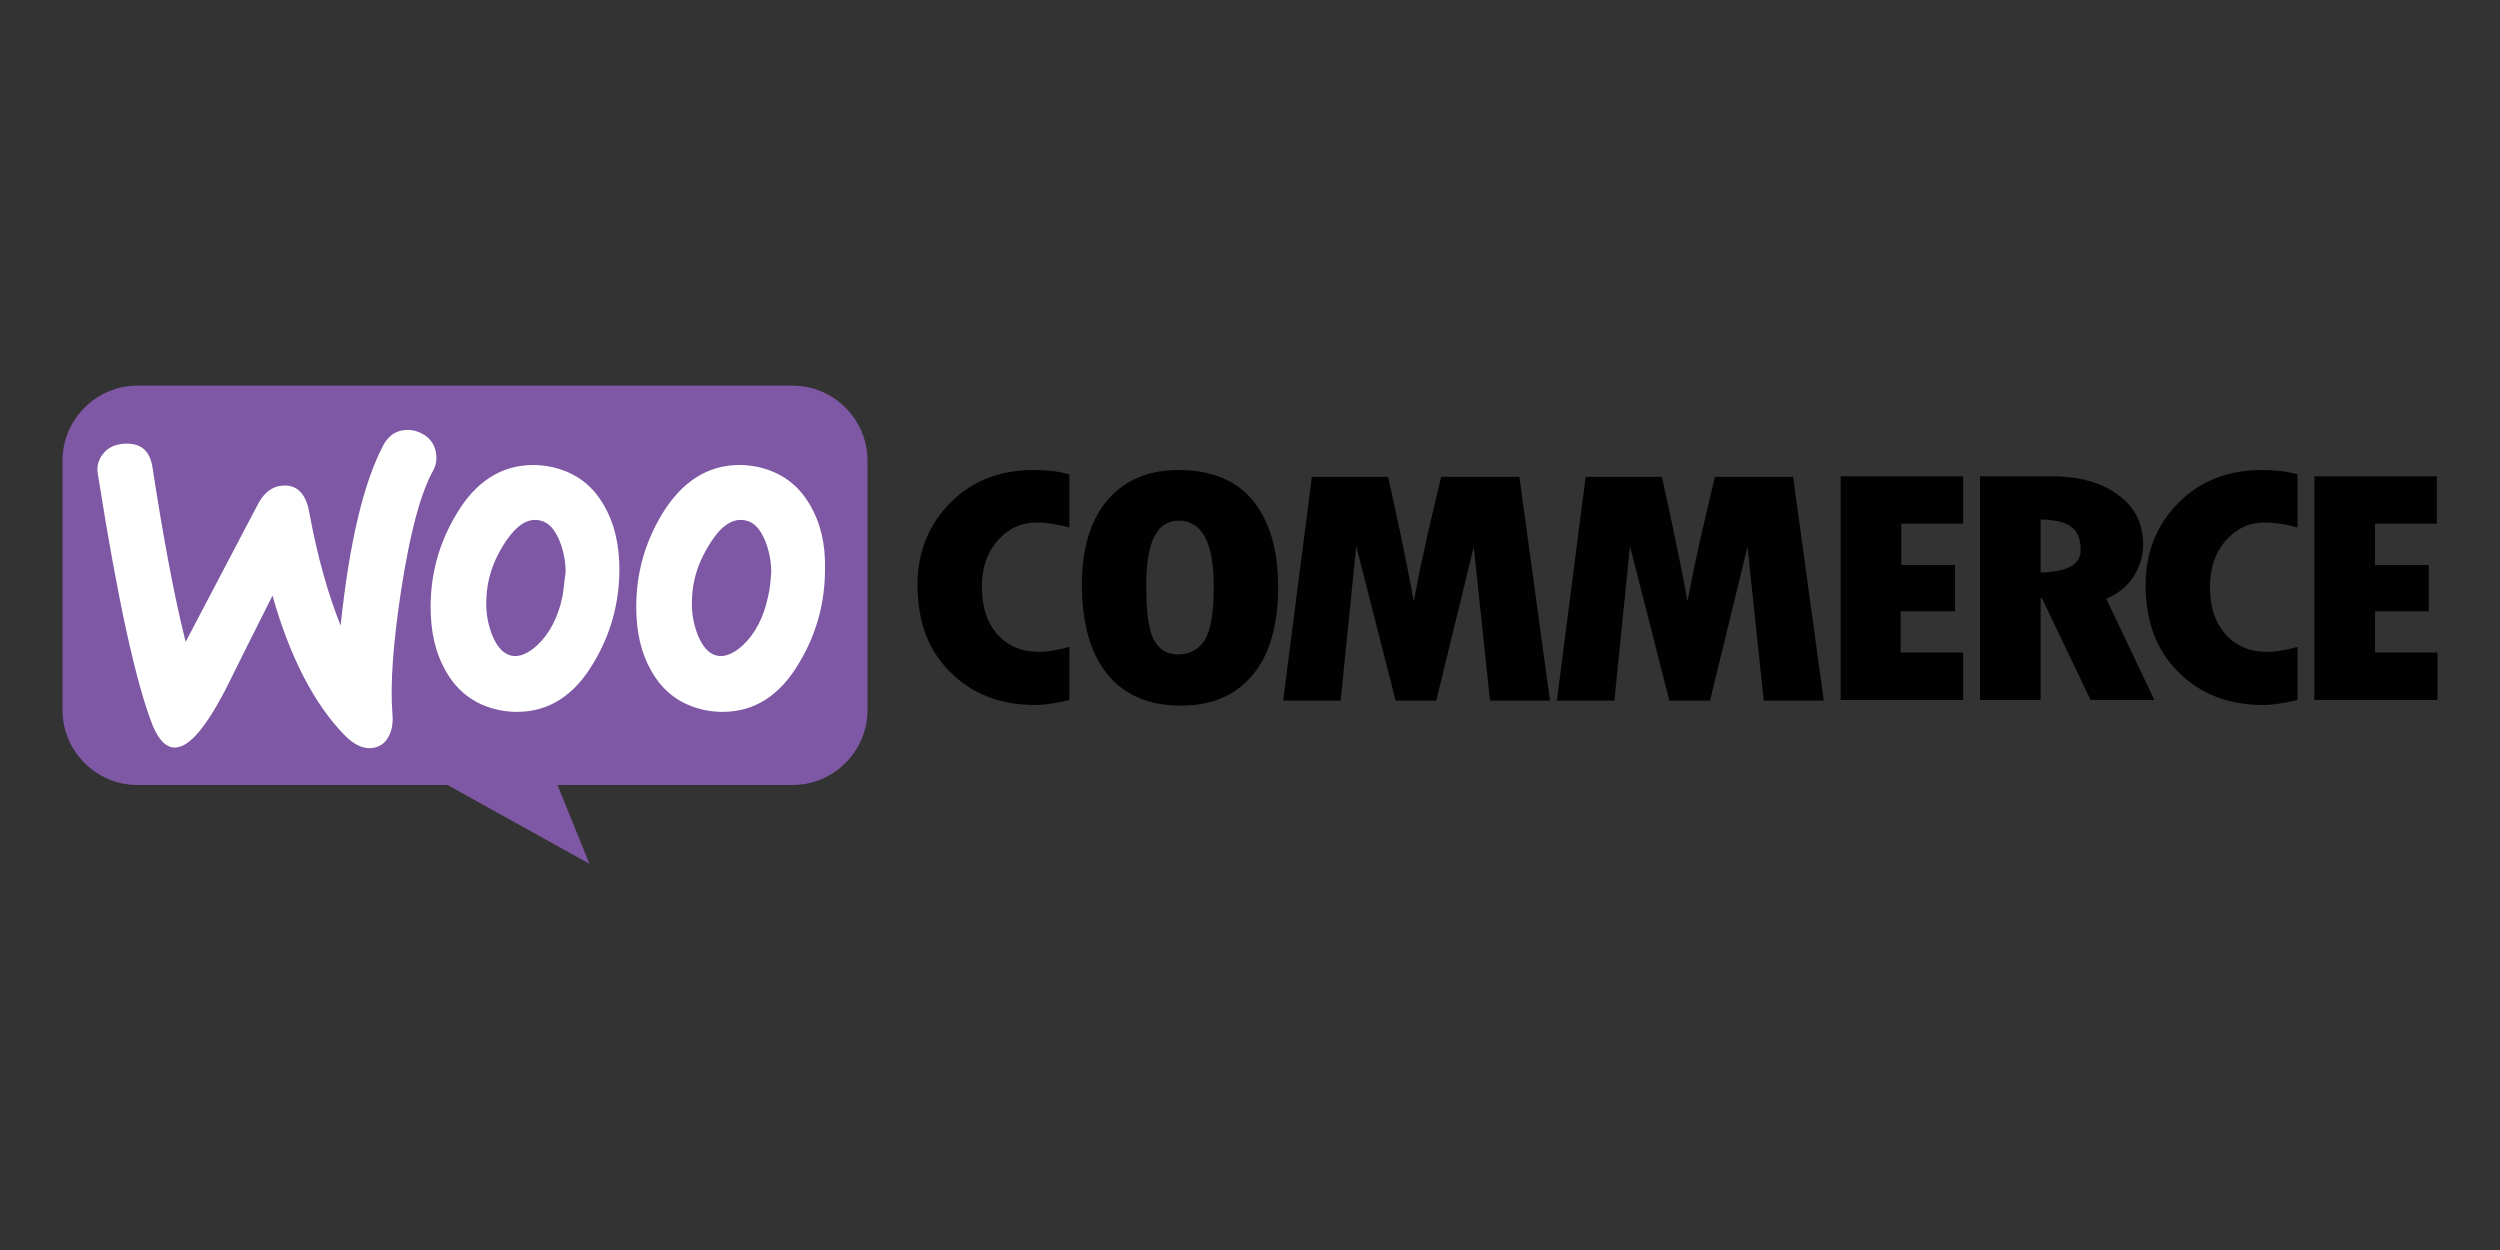 <?xml version="1.0" encoding="utf-8"?>
<!-- Generator: Adobe Illustrator 26.0.0, SVG Export Plug-In . SVG Version: 6.00 Build 0)  -->
<svg version="1.1" id="WooCommerce" xmlns="http://www.w3.org/2000/svg" xmlns:xlink="http://www.w3.org/1999/xlink" x="0px"
	 y="0px" viewBox="0 0 400 200" style="enable-background:new 0 0 400 200;" xml:space="preserve">
<rect x="0" y="0" width="400" height="200" fill="#333333" stroke="none"/>
<style type="text/css">
	.st0{fill-rule:evenodd;clip-rule:evenodd;fill:#7E58A4;}
	.st1{fill:#FFFFFF;}
	.st2{fill:#010101;}
</style>
<g>
	<path class="st0" d="M22,61.7h104.8c6.6,0,12,5.4,12,12v39.9c0,6.6-5.4,12-12,12H89.2l5.1,12.6l-22.7-12.6H22c-6.6,0-12-5.4-12-12
		V73.7C10,67.1,15.4,61.7,22,61.7z"/>
	<path class="st1" d="M16.5,72.6c0.8-1,1.9-1.5,3.3-1.6c2.7-0.2,4.2,1.1,4.6,3.8c1.7,11,3.4,20.3,5.3,27.9l11.5-21.9
		c1-2,2.4-3,4-3.1c2.3-0.2,3.8,1.3,4.3,4.4c1.3,7,3,13,5,18c1.4-13.4,3.7-23,6.9-29c0.8-1.4,1.9-2.2,3.5-2.3c1.2-0.1,2.3,0.3,3.3,1
		c1,0.8,1.5,1.8,1.6,3c0.1,0.9-0.1,1.8-0.5,2.5c-2.1,3.8-3.7,10.1-5.1,19c-1.3,8.6-1.8,15.2-1.4,20.1c0.1,1.3-0.1,2.5-0.6,3.4
		c-0.6,1.2-1.6,1.8-2.8,1.9c-1.4,0.1-2.8-0.6-4.2-2c-4.9-5-8.8-12.5-11.6-22.4c-3.4,6.7-5.9,11.8-7.6,15.2c-3.1,5.9-5.7,9-7.9,9.1
		c-1.4,0.1-2.7-1.1-3.7-3.6c-2.7-6.9-5.6-20.2-8.7-39.9C15.4,74.7,15.7,73.6,16.5,72.6z"/>
	<path class="st1" d="M129.6,80.8c-1.9-3.3-4.7-5.3-8.4-6.1c-1-0.2-1.9-0.3-2.9-0.3c-5,0-9.2,2.6-12.4,7.9
		c-2.7,4.5-4.1,9.4-4.1,14.8c0,4.1,0.8,7.5,2.5,10.4c1.9,3.3,4.7,5.3,8.4,6.1c1,0.2,1.9,0.3,2.9,0.3c5.1,0,9.2-2.6,12.3-7.9
		c2.7-4.5,4.1-9.5,4.1-14.9C132.1,87.1,131.3,83.7,129.6,80.8L129.6,80.8z M122.9,95.4c-0.7,3.4-2.1,6-4,7.8c-1.5,1.4-3,2-4.2,1.7
		c-1.3-0.3-2.3-1.4-3.1-3.4c-0.6-1.6-0.9-3.2-0.9-4.8c0-1.3,0.1-2.6,0.4-3.9c0.5-2.2,1.4-4.2,2.8-6.3c1.7-2.6,3.6-3.7,5.5-3.2
		c1.3,0.3,2.3,1.4,3.1,3.4c0.6,1.6,0.9,3.2,0.9,4.8C123.3,92.9,123.2,94.2,122.9,95.4L122.9,95.4z"/>
	<path class="st1" d="M96.6,80.8c-1.9-3.3-4.7-5.3-8.4-6.1c-1-0.2-1.9-0.3-2.9-0.3c-5,0-9.2,2.6-12.3,7.9c-2.7,4.5-4.1,9.4-4.1,14.8
		c0,4.1,0.8,7.5,2.5,10.4c1.9,3.3,4.7,5.3,8.4,6.1c1,0.2,1.9,0.3,2.9,0.3c5.1,0,9.2-2.6,12.3-7.9c2.7-4.5,4.1-9.5,4.1-14.9
		C99.1,87.1,98.3,83.7,96.6,80.8L96.6,80.8z M90,95.4c-0.7,3.4-2.1,6-4,7.8c-1.5,1.4-3,2-4.2,1.7c-1.3-0.3-2.3-1.4-3.1-3.4
		c-0.6-1.6-0.9-3.2-0.9-4.8c0-1.3,0.1-2.6,0.4-3.9c0.5-2.2,1.4-4.2,2.8-6.3c1.8-2.6,3.6-3.7,5.5-3.2c1.3,0.3,2.3,1.4,3.1,3.4
		c0.6,1.6,0.9,3.2,0.9,4.8C90.3,92.9,90.2,94.2,90,95.4L90,95.4z"/>
	<g>
		<g>
			<path class="st2" d="M152.1,80.4c-3.5,3.5-5.3,7.9-5.3,13.2c0,5.8,1.7,10.4,5.2,13.9c3.5,3.5,8,5.3,13.6,5.3
				c1.6,0,3.4-0.3,5.5-0.8v-8.5c-1.8,0.5-3.4,0.8-4.8,0.8c-2.8,0-5-0.9-6.7-2.8c-1.7-1.9-2.5-4.4-2.5-7.6c0-3,0.8-5.4,2.5-7.4
				c1.7-1.9,3.7-2.9,6.3-2.9c1.6,0,3.4,0.3,5.2,0.8v-8.5c-1.7-0.5-3.7-0.7-5.7-0.7C160,75.2,155.6,76.9,152.1,80.4z M188.6,75.2
				c-4.9,0-8.6,1.6-11.4,4.8c-2.7,3.2-4.1,7.7-4.1,13.5c0,6.3,1.4,11.1,4.1,14.4c2.7,3.3,6.6,5,11.8,5c5,0,8.8-1.7,11.5-5
				c2.7-3.3,4-8,4-14c0-6-1.4-10.6-4.1-13.9C197.7,76.8,193.7,75.2,188.6,75.2z M192.7,102.5c-1,1.5-2.4,2.2-4.2,2.2
				c-1.7,0-3-0.7-3.8-2.2c-0.9-1.5-1.3-4.4-1.3-8.9c0-6.9,1.7-10.3,5.2-10.3c3.7,0,5.6,3.5,5.6,10.5
				C194.2,98.1,193.7,101,192.7,102.5z M230.6,76.2l-1.9,8.1c-0.5,2.1-0.9,4.2-1.4,6.3l-1.1,5.6c-1-5.6-2.4-12.2-4.1-19.9h-12.2
				l-4.6,35.8h9.2l2.5-24.7l6.3,24.7h6.5l6-24.6l2.6,24.6h9.6l-4.9-35.8H230.6z M274.4,76.2l-1.9,8.1c-0.5,2.1-0.9,4.2-1.4,6.3
				l-1.1,5.6c-1-5.6-2.4-12.2-4.1-19.9h-12.2l-4.6,35.8h9.2l2.5-24.7l6.3,24.7h6.5l6-24.6l2.6,24.6h9.6l-4.9-35.8H274.4z
				 M304.2,97.8h8.6v-7.4h-8.6v-6.6h9.9v-7.6h-19.6V112h19.6v-7.6h-10V97.8z M341.4,92.2c1-1.6,1.5-3.3,1.5-5c0-3.4-1.3-6.1-4-8
				c-2.6-2-6.2-3-10.8-3h-11.3V112h9.7V95.7h0.2l7.8,16.3h10.2L337,95.8C338.9,95,340.4,93.8,341.4,92.2z M326.5,91.6v-8.5
				c2.3,0.1,3.9,0.4,4.9,1.2c1,0.7,1.5,1.9,1.5,3.6C333,90.3,330.8,91.5,326.5,91.6z M348.6,80.4c-3.5,3.5-5.3,7.9-5.3,13.2
				c0,5.8,1.7,10.4,5.2,13.9c3.5,3.5,8,5.3,13.6,5.3c1.6,0,3.4-0.3,5.5-0.8v-8.5c-1.8,0.5-3.4,0.8-4.8,0.8c-2.8,0-5-0.9-6.7-2.8
				c-1.7-1.9-2.5-4.4-2.5-7.6c0-3,0.8-5.4,2.5-7.4c1.7-1.9,3.7-2.9,6.3-2.9c1.6,0,3.4,0.3,5.2,0.8v-8.5c-1.7-0.5-3.7-0.7-5.7-0.7
				C356.6,75.2,352.1,76.9,348.6,80.4z M380,104.3v-6.5h8.6v-7.4H380v-6.6h9.9v-7.6h-19.6V112H390v-7.6H380z"/>
		</g>
	</g>
</g>
<g>
</g>
<g>
</g>
<g>
</g>
<g>
</g>
<g>
</g>
<g>
</g>
</svg>
